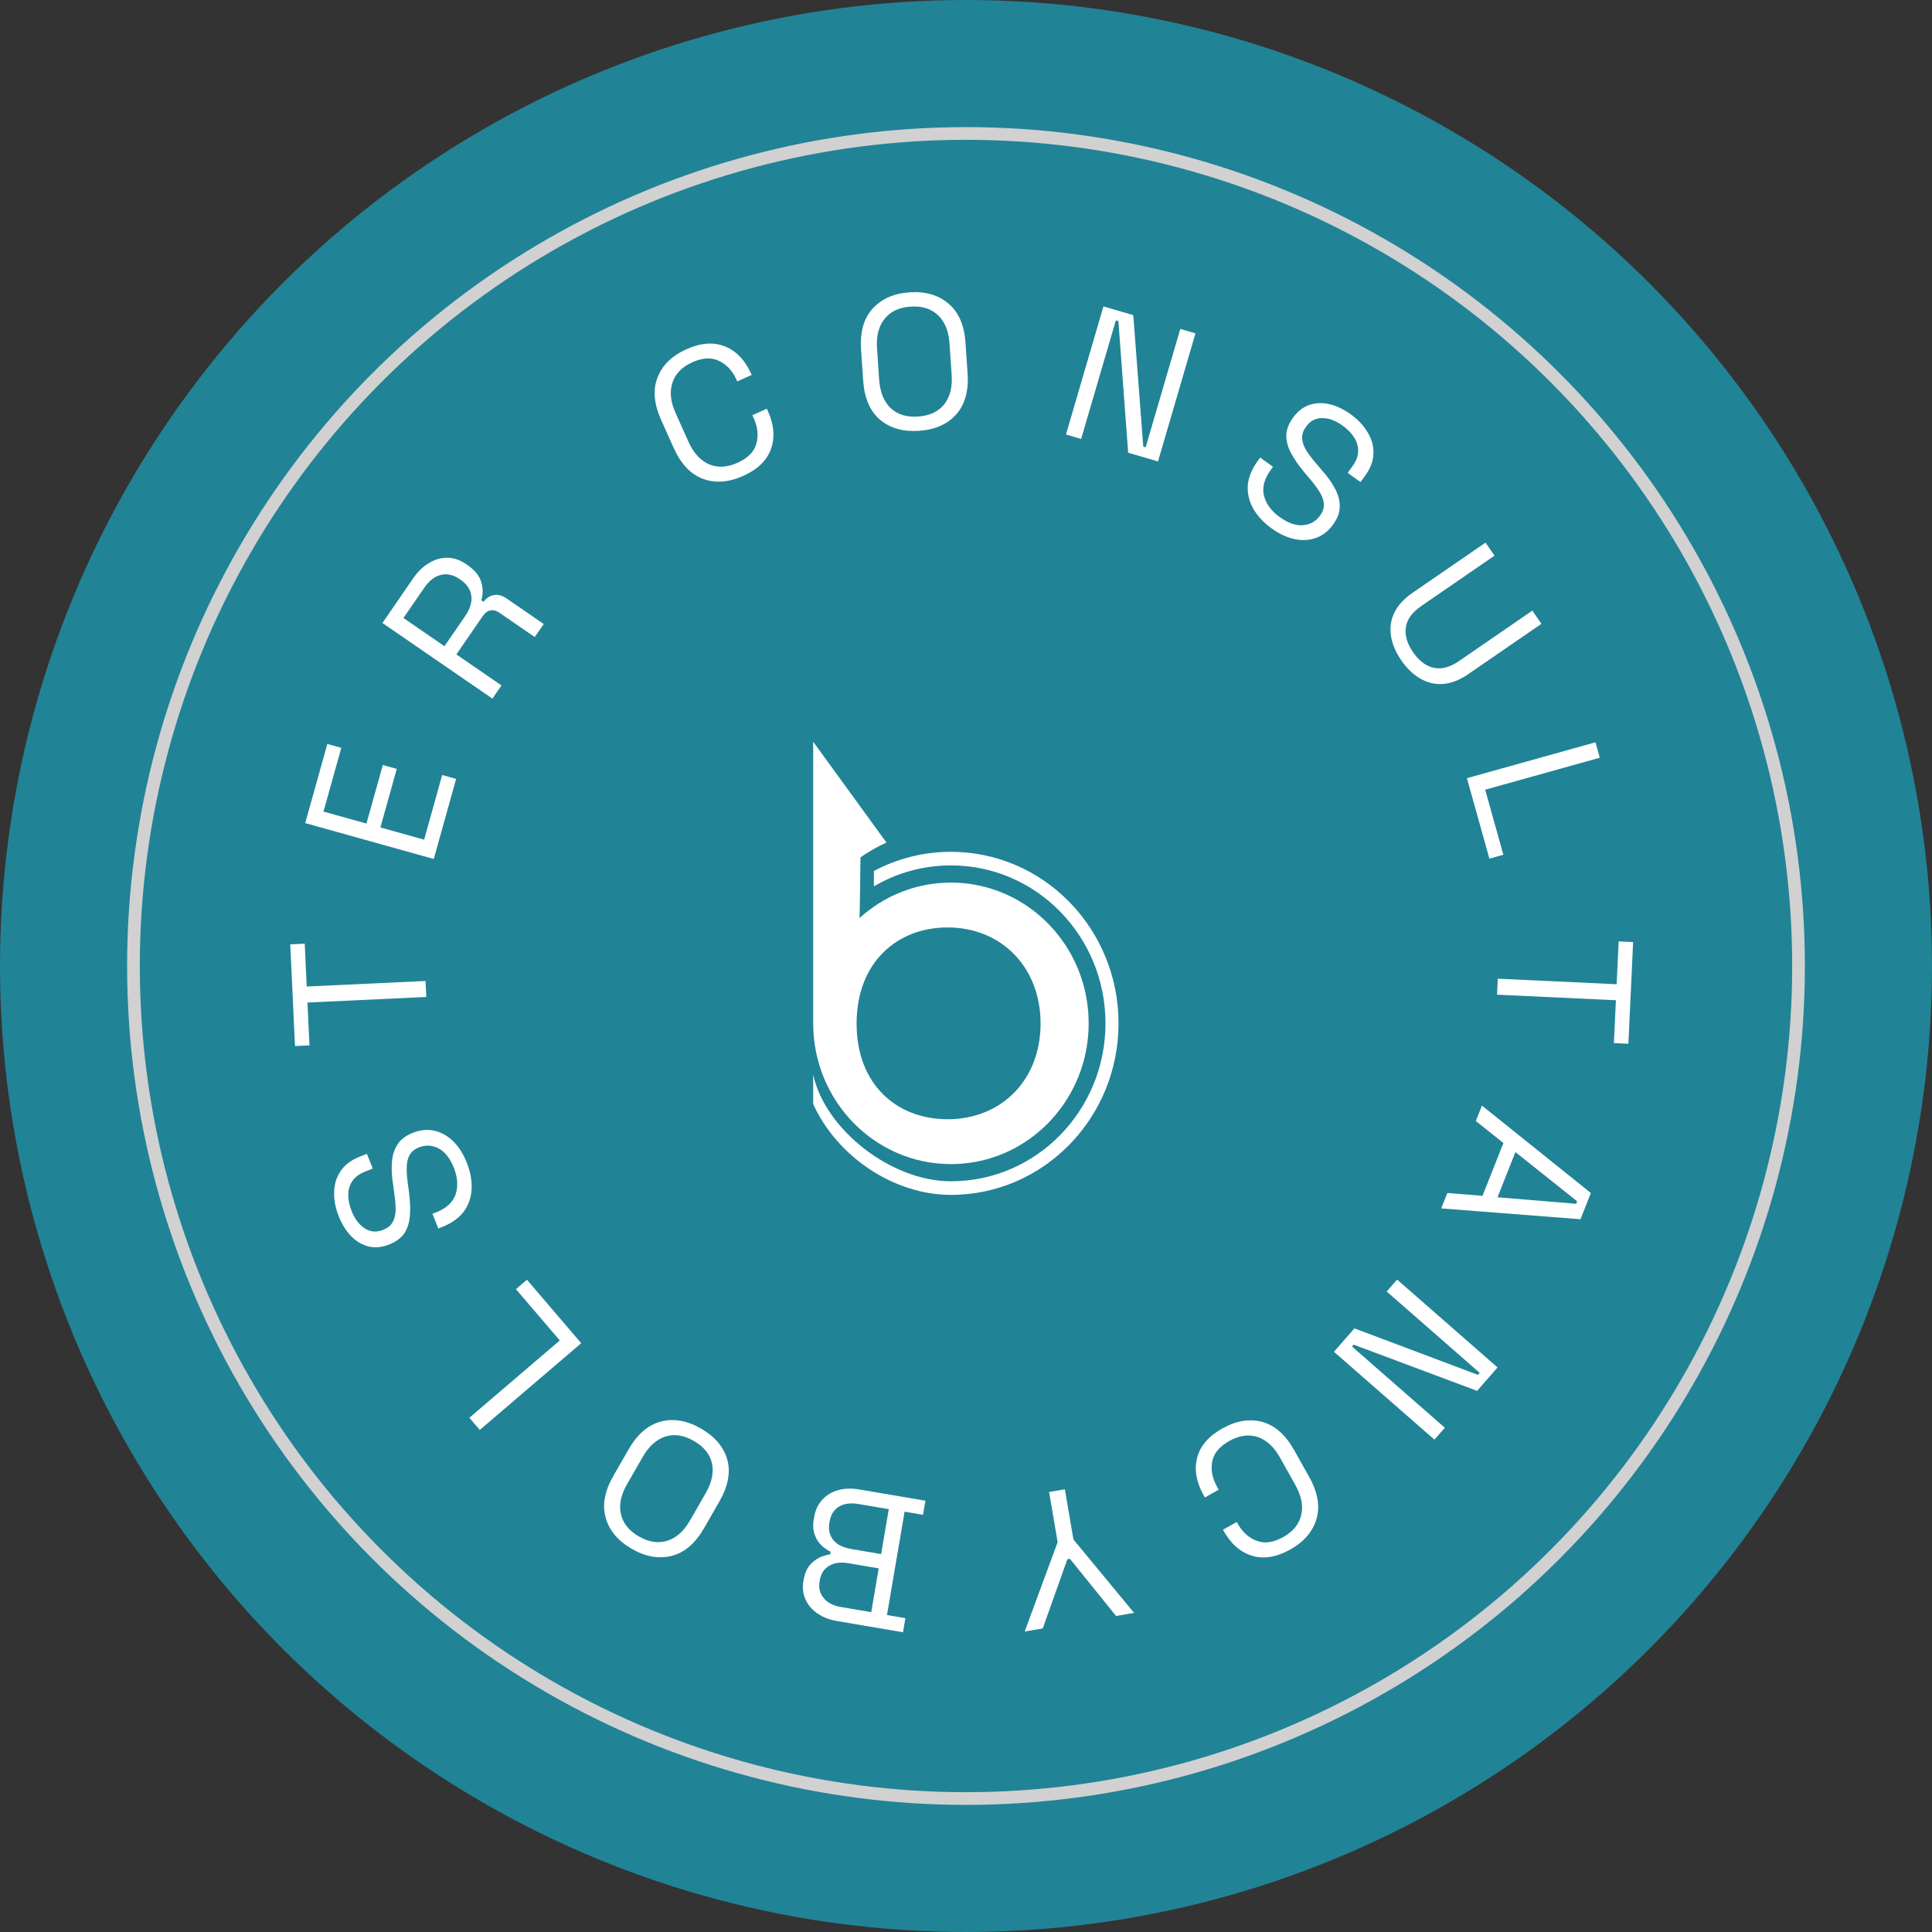 <svg xmlns="http://www.w3.org/2000/svg" width="152" height="152" viewBox="0 0 152 152" fill="none"><rect x="0" y="0" width="152" height="152" fill="#333333" stroke="none"/><circle cx="76" cy="76" r="76" fill="#218396"></circle><circle cx="76" cy="76" r="65.5" stroke="#D1D1D1"></circle><path d="M85.636 79.942V79.933C85.432 75.893 83.112 72.427 79.786 70.67C79.779 70.667 79.774 70.663 79.767 70.661C79.762 70.657 79.755 70.652 79.748 70.65C78.267 69.875 76.591 69.438 74.814 69.438C72.054 69.438 69.536 70.493 67.623 72.228C67.657 71.354 67.683 68.34 67.698 67.452C68.128 67.153 68.577 66.879 69.042 66.634C69.272 66.512 69.507 66.398 69.743 66.289L63.977 58.356V80.512C63.977 86.627 68.829 91.586 74.814 91.586C76.118 91.586 77.368 91.351 78.525 90.92C78.53 90.918 78.535 90.916 78.54 90.915C82.523 89.424 85.411 85.612 85.636 81.082C85.64 80.988 85.645 80.894 85.646 80.799C85.648 80.71 85.65 80.621 85.65 80.533V80.478C85.648 80.298 85.645 80.12 85.636 79.943M74.55 88.057C70.606 88.057 67.393 85.376 67.393 80.533C67.393 75.689 70.606 72.966 74.55 72.966C78.779 72.966 81.868 76.088 81.868 80.533C81.868 84.977 78.779 88.057 74.55 88.057Z" fill="white"></path><path d="M63.977 86.861C65.854 90.996 70.325 94.008 74.814 94.008C82.096 94.008 88 87.965 88 80.512C88 73.058 82.096 67.016 74.814 67.016C72.63 67.016 70.569 67.56 68.754 68.523V69.734C70.538 68.685 72.608 68.085 74.814 68.085C81.53 68.085 86.974 73.648 86.974 80.511C86.974 87.375 81.53 92.938 74.814 92.938C70.086 92.938 64.899 88.846 63.977 84.542V86.861V86.861Z" fill="white"></path><path d="M72.807 118.068L72.618 119.177L71.169 118.93L69.784 127.063L71.233 127.31L71.044 128.419L65.854 127.535C65.253 127.433 64.739 127.234 64.313 126.938C63.876 126.64 63.564 126.273 63.374 125.835C63.174 125.405 63.118 124.929 63.207 124.406L63.227 124.288C63.309 123.805 63.471 123.422 63.712 123.138C63.951 122.864 64.214 122.661 64.501 122.527C64.786 122.403 65.058 122.322 65.318 122.286L65.353 122.079C65.117 121.977 64.88 121.816 64.645 121.593C64.407 121.38 64.226 121.101 64.103 120.755C63.969 120.408 63.943 119.992 64.026 119.509L64.051 119.361C64.146 118.799 64.368 118.335 64.714 117.968C65.049 117.609 65.472 117.362 65.982 117.225C66.48 117.097 67.03 117.084 67.632 117.187L72.807 118.068ZM69.924 118.733L67.573 118.333C66.923 118.222 66.399 118.29 66.002 118.537C65.605 118.784 65.362 119.169 65.273 119.691L65.25 119.824C65.161 120.347 65.263 120.79 65.556 121.155C65.849 121.519 66.321 121.756 66.972 121.867L69.323 122.268L69.924 118.733ZM69.131 123.391L66.736 122.984C66.144 122.883 65.646 122.95 65.241 123.185C64.834 123.431 64.588 123.8 64.504 124.293L64.479 124.44C64.394 124.943 64.503 125.373 64.808 125.729C65.101 126.093 65.548 126.327 66.149 126.429L68.545 126.837L69.131 123.391Z" fill="white"></path><path d="M55.154 112.393C56.238 113.016 56.926 113.827 57.217 114.825C57.495 115.826 57.287 116.93 56.594 118.135L55.398 120.216C54.705 121.421 53.859 122.151 52.858 122.406C51.844 122.665 50.795 122.483 49.712 121.86C48.62 121.232 47.934 120.417 47.657 119.416C47.365 118.418 47.566 117.316 48.259 116.111L49.455 114.03C50.148 112.825 51.001 112.093 52.015 111.834C53.016 111.579 54.062 111.765 55.154 112.393ZM54.594 113.369C53.805 112.915 53.059 112.798 52.356 113.017C51.649 113.244 51.053 113.779 50.57 114.619L49.329 116.778C48.845 117.619 48.686 118.398 48.85 119.116C49.01 119.842 49.484 120.431 50.273 120.885C51.053 121.333 51.797 121.444 52.504 121.216C53.207 120.997 53.8 120.467 54.283 119.627L55.525 117.468C56.008 116.627 56.17 115.843 56.011 115.117C55.846 114.4 55.374 113.817 54.594 113.369Z" fill="white"></path><path d="M45.727 105.677L37.746 112.5L36.927 111.542L44.042 105.46L40.591 101.424L41.458 100.683L45.727 105.677Z" fill="white"></path><path d="M36.731 91.489C37.011 92.196 37.135 92.878 37.105 93.535C37.075 94.192 36.873 94.783 36.5 95.307C36.114 95.826 35.539 96.236 34.777 96.538L34.484 96.654L34.026 95.496L34.319 95.38C35.128 95.06 35.638 94.584 35.85 93.951C36.053 93.322 36.007 92.636 35.713 91.892C35.411 91.13 35.009 90.617 34.506 90.353C34.004 90.09 33.493 90.061 32.972 90.267C32.609 90.411 32.358 90.618 32.218 90.888C32.074 91.15 32.001 91.469 32 91.846C31.989 92.226 32.019 92.655 32.09 93.133L32.196 93.93C32.272 94.556 32.289 95.13 32.248 95.651C32.207 96.173 32.065 96.628 31.82 97.015C31.562 97.397 31.159 97.696 30.611 97.913C30.062 98.13 29.535 98.183 29.028 98.072C28.518 97.951 28.058 97.687 27.649 97.279C27.237 96.861 26.901 96.327 26.644 95.676C26.383 95.016 26.265 94.38 26.291 93.767C26.305 93.149 26.476 92.603 26.804 92.128C27.119 91.648 27.612 91.276 28.281 91.011L28.867 90.779L29.326 91.937L28.74 92.168C28.265 92.356 27.925 92.609 27.718 92.928C27.507 93.237 27.401 93.596 27.402 94.005C27.398 94.404 27.485 94.827 27.662 95.273C27.916 95.915 28.264 96.374 28.707 96.65C29.141 96.93 29.618 96.967 30.139 96.761C30.483 96.625 30.728 96.431 30.876 96.179C31.023 95.927 31.106 95.62 31.124 95.258C31.133 94.899 31.104 94.486 31.037 94.018L30.931 93.221C30.827 92.606 30.794 92.033 30.831 91.502C30.855 90.965 30.995 90.49 31.251 90.077C31.498 89.668 31.909 89.349 32.486 89.121C33.062 88.892 33.621 88.838 34.163 88.957C34.705 89.075 35.202 89.352 35.653 89.786C36.092 90.215 36.451 90.782 36.731 91.489Z" fill="white"></path><path d="M33.54 78.437L24.19 78.874L24.347 82.245L23.209 82.298L22.835 74.297L23.974 74.244L24.131 77.615L33.481 77.178L33.54 78.437Z" fill="white"></path><path d="M34.127 67.581L24.014 64.757L25.753 58.53L26.851 58.837L25.451 63.85L28.831 64.794L30.118 60.185L31.216 60.492L29.929 65.1L33.368 66.061L34.788 60.975L35.886 61.282L34.127 67.581Z" fill="white"></path><path d="M38.739 54.964L30.088 49.013L32.494 45.516C32.862 44.98 33.28 44.576 33.747 44.302C34.212 44.015 34.697 43.875 35.202 43.883C35.698 43.884 36.185 44.049 36.663 44.378L36.799 44.472C37.367 44.863 37.723 45.308 37.865 45.806C38.008 46.305 38.009 46.779 37.87 47.229L38.043 47.348C38.255 47.057 38.521 46.882 38.841 46.823C39.158 46.75 39.502 46.841 39.873 47.096L42.777 49.094L42.071 50.12L39.291 48.207C39.044 48.037 38.806 47.977 38.578 48.026C38.355 48.067 38.15 48.224 37.963 48.495L35.906 51.486L39.453 53.926L38.739 54.964ZM34.967 50.84L36.591 48.48C36.982 47.911 37.146 47.381 37.084 46.889C37.019 46.383 36.74 45.96 36.245 45.62L36.159 45.561C35.665 45.221 35.177 45.109 34.695 45.227C34.205 45.339 33.762 45.684 33.365 46.261L31.741 48.621L34.967 50.84Z" fill="white"></path><path d="M58.476 37.44C57.335 37.951 56.28 38.029 55.31 37.675C54.336 37.312 53.565 36.496 52.996 35.227L52.015 33.038C51.446 31.769 51.352 30.655 51.733 29.695C52.109 28.727 52.868 27.986 54.009 27.475C55.14 26.968 56.148 26.894 57.033 27.254C57.926 27.609 58.619 28.334 59.109 29.429L59.14 29.498L58.004 30.007L57.955 29.898C57.632 29.177 57.172 28.676 56.575 28.396C55.983 28.102 55.281 28.137 54.469 28.502C53.657 28.866 53.135 29.401 52.904 30.107C52.669 30.805 52.751 31.6 53.152 32.495L54.158 34.739C54.559 35.634 55.1 36.229 55.782 36.527C56.459 36.815 57.203 36.777 58.016 36.413C58.828 36.049 59.323 35.553 59.502 34.925C59.686 34.283 59.616 33.602 59.293 32.882L59.195 32.663L60.331 32.153L60.41 32.331C60.901 33.426 60.982 34.425 60.653 35.329C60.333 36.229 59.607 36.932 58.476 37.44Z" fill="white"></path><path d="M72.3 33.895C71.053 33.98 70.031 33.69 69.234 33.022C68.445 32.345 68.004 31.312 67.909 29.926L67.745 27.531C67.65 26.145 67.947 25.067 68.636 24.298C69.335 23.518 70.308 23.086 71.555 23C72.812 22.915 73.834 23.21 74.623 23.888C75.42 24.555 75.866 25.582 75.961 26.969L76.125 29.363C76.22 30.75 75.918 31.833 75.22 32.613C74.531 33.382 73.558 33.809 72.3 33.895ZM72.224 32.773C73.132 32.711 73.816 32.393 74.278 31.82C74.74 31.237 74.937 30.462 74.871 29.494L74.701 27.01C74.635 26.042 74.334 25.306 73.798 24.802C73.261 24.287 72.539 24.061 71.632 24.123C70.734 24.184 70.054 24.506 69.593 25.089C69.131 25.662 68.933 26.433 68.999 27.4L69.169 29.884C69.236 30.852 69.537 31.593 70.073 32.108C70.609 32.612 71.326 32.834 72.224 32.773Z" fill="white"></path><path d="M83.864 34.185L86.813 24.108L89.16 24.795L89.946 35.137L90.133 35.192L92.86 25.878L94.054 26.228L91.105 36.305L88.758 35.618L87.99 25.265L87.789 25.206L85.058 34.535L83.864 34.185Z" fill="white"></path><path d="M100.025 41.558C99.41 41.112 98.938 40.604 98.61 40.034C98.283 39.463 98.135 38.857 98.168 38.214C98.215 37.569 98.479 36.915 98.96 36.25L99.145 35.995L100.153 36.725L99.969 36.98C99.459 37.685 99.284 38.361 99.445 39.009C99.612 39.648 100.019 40.202 100.667 40.671C101.332 41.152 101.947 41.368 102.512 41.321C103.077 41.273 103.524 41.022 103.852 40.569C104.081 40.253 104.182 39.943 104.154 39.639C104.135 39.342 104.025 39.034 103.824 38.715C103.628 38.388 103.372 38.043 103.056 37.678L102.538 37.063C102.138 36.575 101.815 36.101 101.569 35.639C101.323 35.177 101.199 34.717 101.197 34.259C101.21 33.799 101.389 33.33 101.735 32.852C102.08 32.374 102.497 32.046 102.984 31.867C103.479 31.695 104.009 31.671 104.573 31.795C105.145 31.925 105.715 32.196 106.282 32.606C106.857 33.023 107.298 33.496 107.605 34.027C107.926 34.556 108.076 35.108 108.054 35.685C108.045 36.259 107.83 36.837 107.408 37.421L107.039 37.931L106.03 37.201L106.4 36.691C106.699 36.278 106.85 35.881 106.853 35.501C106.865 35.127 106.761 34.767 106.541 34.423C106.329 34.085 106.029 33.775 105.64 33.493C105.081 33.089 104.541 32.889 104.019 32.894C103.502 32.891 103.08 33.116 102.752 33.569C102.535 33.869 102.432 34.165 102.443 34.457C102.454 34.749 102.549 35.052 102.729 35.367C102.914 35.674 103.16 36.007 103.469 36.366L103.986 36.981C104.404 37.444 104.74 37.909 104.994 38.377C105.262 38.843 105.399 39.318 105.405 39.804C105.418 40.282 105.242 40.772 104.878 41.274C104.515 41.777 104.073 42.123 103.552 42.314C103.031 42.505 102.464 42.539 101.849 42.415C101.249 42.289 100.641 42.004 100.025 41.558Z" fill="white"></path><path d="M110.244 51.948C109.802 51.306 109.532 50.666 109.434 50.03C109.336 49.393 109.423 48.787 109.695 48.212C109.975 47.631 110.448 47.111 111.116 46.651L116.874 42.69L117.58 43.715L111.809 47.686C111.1 48.173 110.699 48.728 110.606 49.351C110.512 49.974 110.701 50.627 111.171 51.311C111.642 51.995 112.184 52.404 112.799 52.539C113.414 52.675 114.076 52.498 114.784 52.011L120.556 48.041L121.27 49.079L115.511 53.041C114.844 53.5 114.189 53.756 113.546 53.81C112.911 53.858 112.312 53.718 111.746 53.391C111.187 53.072 110.686 52.591 110.244 51.948Z" fill="white"></path><path d="M115.41 61.224L125.524 58.4L125.862 59.614L116.847 62.131L118.275 67.245L117.177 67.552L115.41 61.224Z" fill="white"></path><path d="M117.84 76.999L127.19 77.435L127.347 74.064L128.486 74.117L128.113 82.118L126.974 82.065L127.131 78.694L117.781 78.257L117.84 76.999Z" fill="white"></path><path d="M116.592 86.983L125.162 93.86L124.345 95.924L113.389 95.072L113.87 93.858L116.636 94.082L118.282 89.926L116.111 88.196L116.592 86.983ZM119.226 90.639L117.818 94.195L124.003 94.708L124.081 94.513L119.226 90.639Z" fill="white"></path><path d="M109.918 100.672L117.82 107.585L116.211 109.425L106.496 105.79L106.368 105.937L113.673 112.327L112.853 113.264L104.95 106.351L106.56 104.51L116.275 108.167L116.414 108.009L109.098 101.609L109.918 100.672Z" fill="white"></path><path d="M96.171 112.383C97.262 111.772 98.306 111.6 99.303 111.867C100.306 112.142 101.146 112.886 101.825 114.099L102.998 116.193C103.677 117.406 103.869 118.508 103.575 119.497C103.286 120.496 102.597 121.3 101.506 121.911C100.424 122.517 99.426 122.68 98.513 122.4C97.592 122.125 96.838 121.464 96.252 120.417L96.215 120.352L97.301 119.744L97.36 119.848C97.746 120.538 98.249 120.996 98.868 121.222C99.484 121.462 100.18 121.364 100.956 120.929C101.733 120.495 102.205 119.915 102.373 119.191C102.545 118.476 102.392 117.69 101.913 116.835L100.711 114.689C100.233 113.834 99.641 113.288 98.936 113.053C98.236 112.826 97.498 112.93 96.721 113.364C95.944 113.799 95.495 114.337 95.373 114.979C95.247 115.634 95.377 116.306 95.763 116.995L95.88 117.205L94.793 117.813L94.698 117.643C94.112 116.596 93.943 115.607 94.19 114.678C94.429 113.754 95.089 112.988 96.171 112.383Z" fill="white"></path><path d="M83.779 117.17L84.452 121.118L89.224 126.894L87.805 127.136L84.178 122.641L83.972 122.676L82.038 128.118L80.618 128.359L83.21 121.33L82.537 117.381L83.779 117.17Z" fill="white"></path></svg>